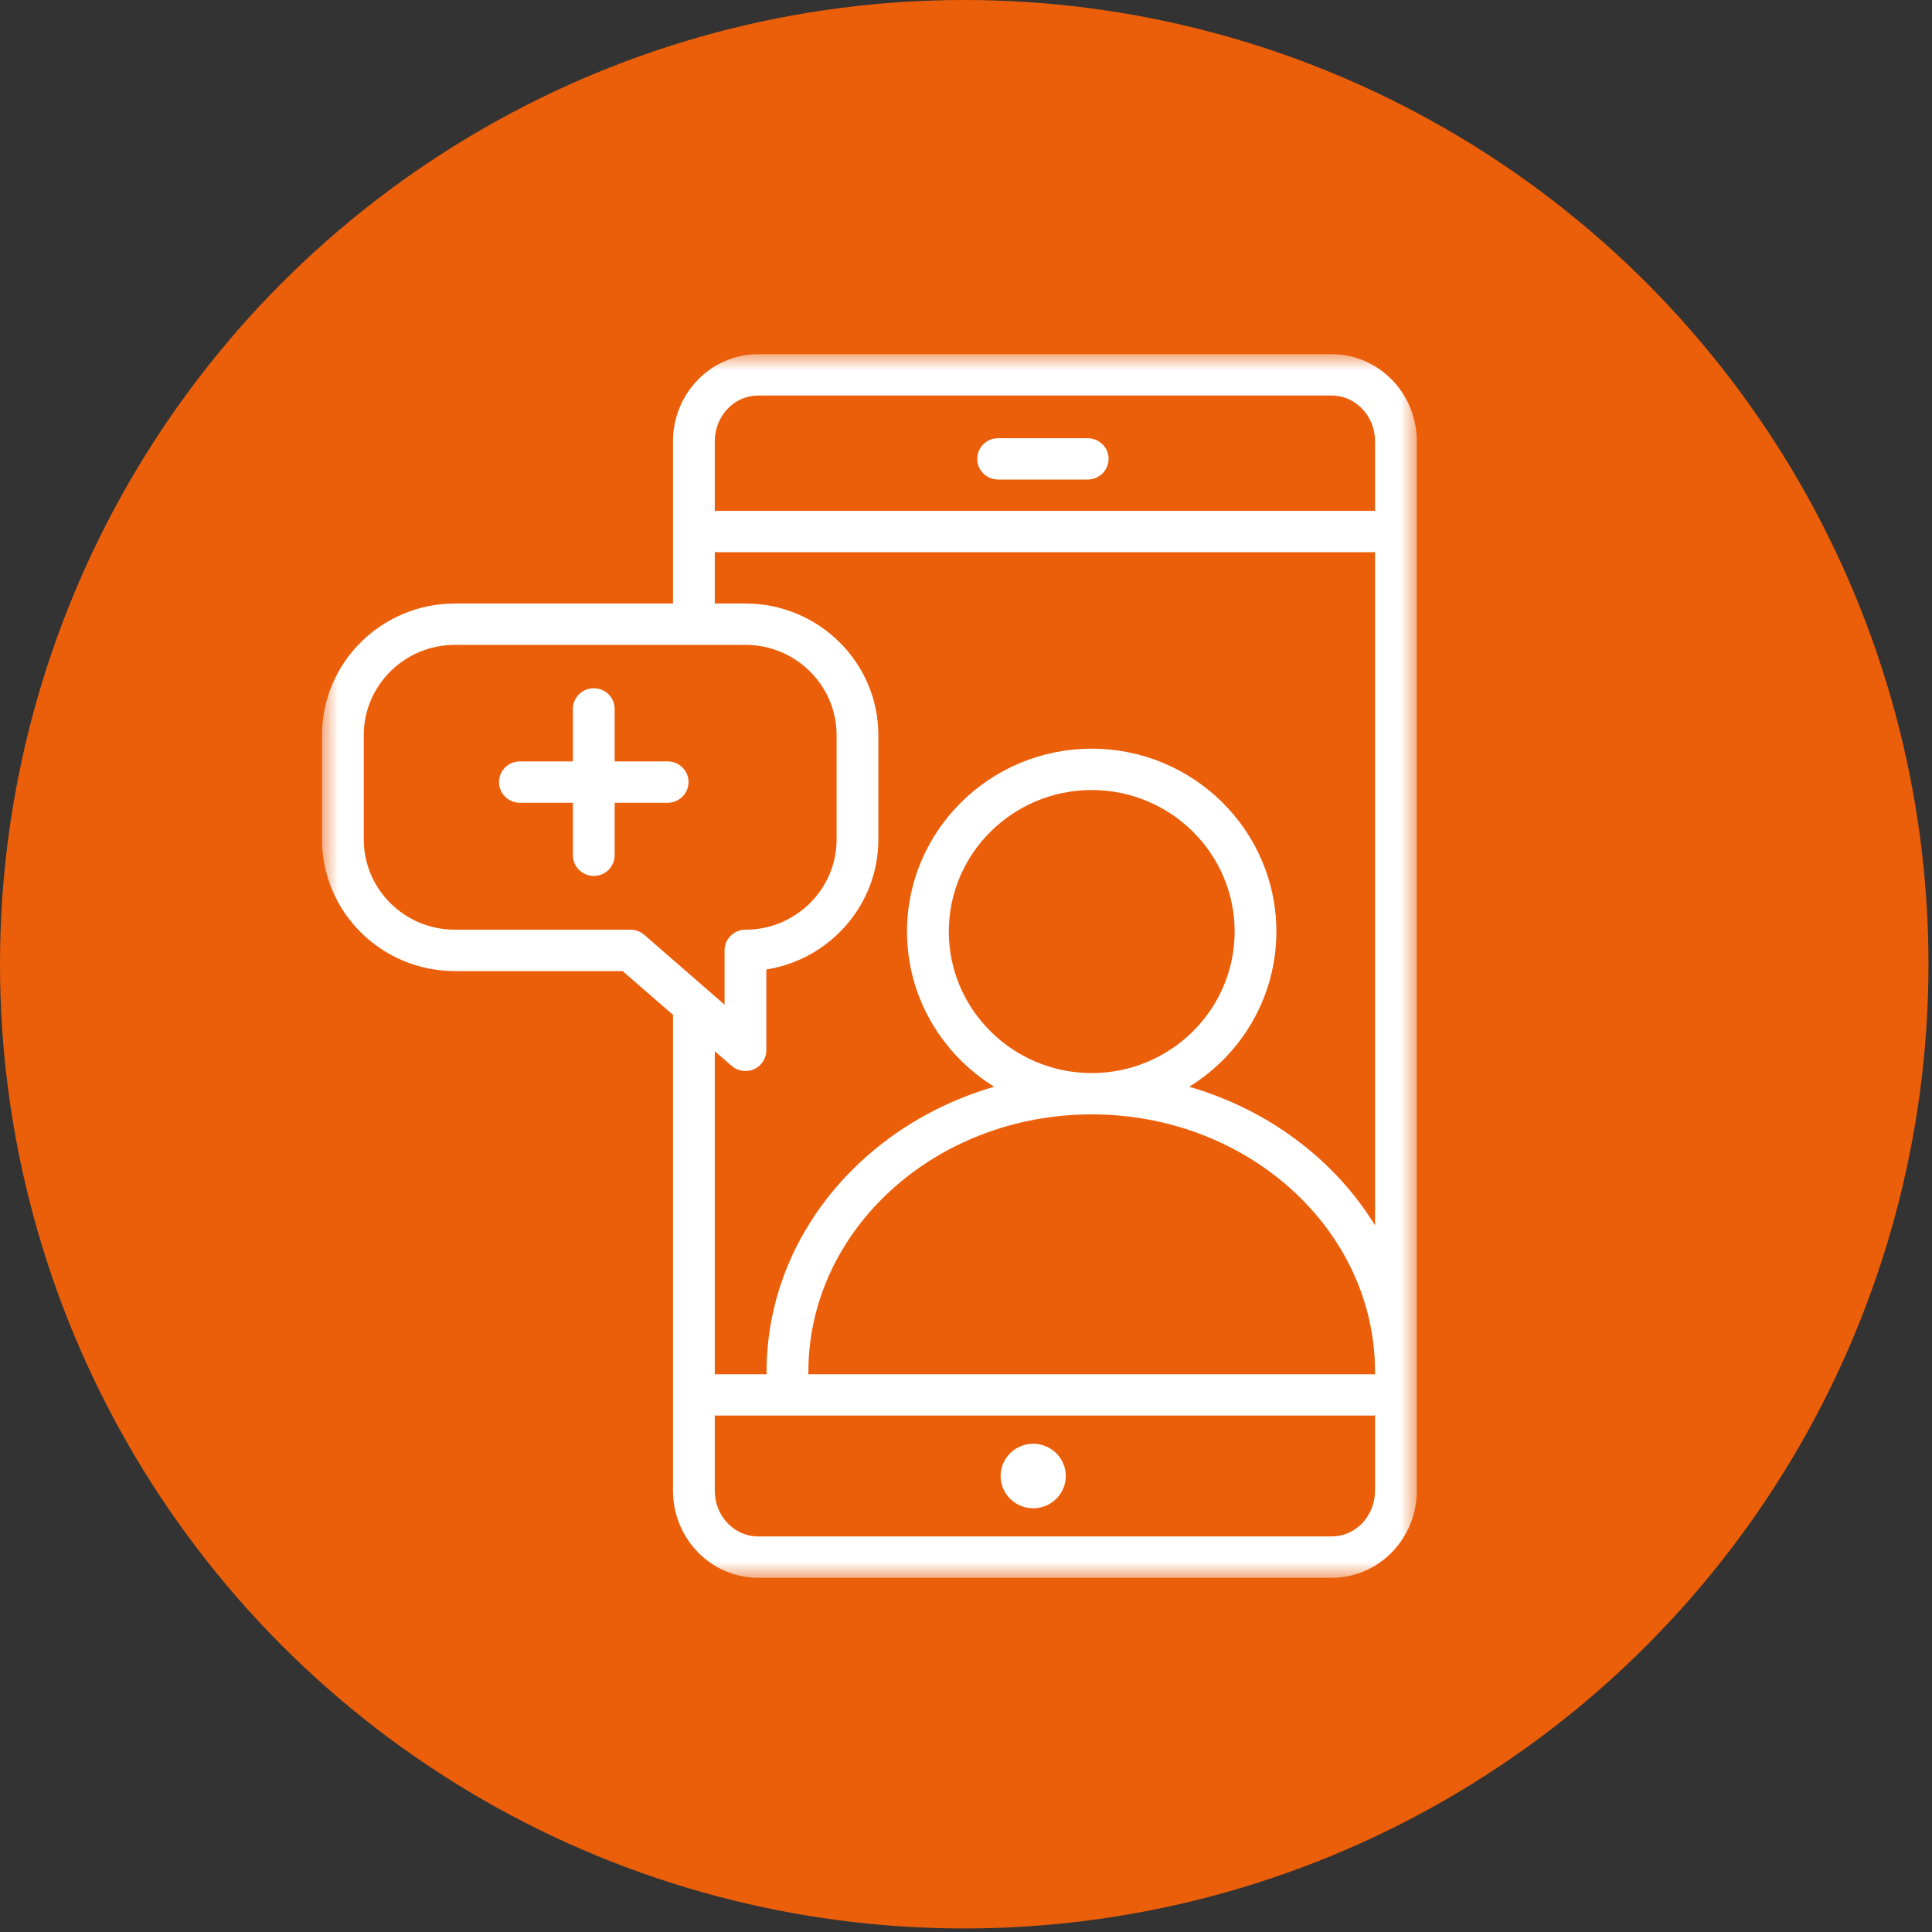 <?xml version="1.0" encoding="UTF-8"?>
<svg width="60px" height="60px" viewBox="0 0 60 60" version="1.1" xmlns="http://www.w3.org/2000/svg" xmlns:xlink="http://www.w3.org/1999/xlink">
    <rect x="0" y="0" width="60" height="60" fill="#333333" stroke="none"/>
    <title>UI icon/ camdoctor@1x</title>
    <defs>
        <polygon id="path-1" points="0 0 34 0 34 38 0 38"></polygon>
    </defs>
    <g id="UI-icon/-camdoctor" stroke="none" stroke-width="1" fill="none" fill-rule="evenodd">
        <g id="coemnatrio" fill="#EB5F0A">
            <circle id="Oval-3-Copy" cx="29.945" cy="29.945" r="29.945"></circle>
        </g>
        <g id="Group-3" transform="translate(10, 11)">
            <mask id="mask-2" fill="white">
                <use xlink:href="#path-1"></use>
            </mask>
            <g id="Clip-2"></g>
            <path d="M23.779,3.892 L20.997,3.892 C20.639,3.892 20.349,3.605 20.349,3.25 C20.349,2.896 20.639,2.609 20.997,2.609 L23.779,2.609 C24.137,2.609 24.428,2.896 24.428,3.25 C24.428,3.605 24.137,3.892 23.779,3.892 L23.779,3.892 Z M8.441,16.203 C8.083,16.203 7.792,15.916 7.792,15.561 L7.792,13.931 L6.146,13.931 C5.788,13.931 5.497,13.643 5.497,13.288 C5.497,12.933 5.788,12.646 6.146,12.646 L7.792,12.646 L7.792,11.016 C7.792,10.661 8.083,10.374 8.441,10.374 C8.799,10.374 9.089,10.661 9.089,11.016 L9.089,12.646 L10.735,12.646 C11.093,12.646 11.383,12.933 11.383,13.288 C11.383,13.643 11.093,13.931 10.735,13.931 L9.089,13.931 L9.089,15.561 C9.089,15.916 8.799,16.203 8.441,16.203 L8.441,16.203 Z M22.087,35.841 C21.53,35.841 21.076,35.392 21.075,34.84 L21.075,34.838 C21.076,34.286 21.53,33.837 22.087,33.837 C22.645,33.837 23.099,34.286 23.099,34.839 C23.099,35.391 22.645,35.841 22.087,35.841 L22.087,35.841 Z M12.276,4.865 L32.625,4.865 C32.651,4.865 32.677,4.866 32.703,4.87 L32.703,2.702 C32.703,1.92 32.101,1.284 31.36,1.284 L13.541,1.284 C12.801,1.284 12.198,1.92 12.198,2.702 L12.198,4.87 C12.224,4.866 12.25,4.865 12.276,4.865 L12.276,4.865 Z M4.127,9.027 C2.567,9.027 1.297,10.284 1.297,11.83 L1.297,15.071 C1.297,16.616 2.567,17.873 4.127,17.873 L9.581,17.873 C9.738,17.873 9.891,17.93 10.009,18.033 L12.502,20.201 L12.502,18.515 C12.502,18.161 12.793,17.873 13.151,17.873 C14.711,17.873 15.981,16.616 15.981,15.071 L15.981,11.83 C15.981,10.284 14.711,9.027 13.151,9.027 L4.127,9.027 Z M23.905,13.535 C21.457,13.535 19.466,15.506 19.466,17.93 C19.466,20.352 21.457,22.325 23.905,22.325 C26.352,22.325 28.343,20.352 28.343,17.93 C28.343,15.506 26.352,13.535 23.905,13.535 L23.905,13.535 Z M12.198,21.646 L12.198,31.683 C12.224,31.68 12.25,31.679 12.276,31.679 L13.812,31.679 C13.809,31.653 13.807,31.628 13.807,31.601 C13.807,27.455 16.784,23.935 20.876,22.75 C19.252,21.747 18.168,19.961 18.168,17.93 C18.168,14.798 20.742,12.251 23.905,12.251 C27.067,12.251 29.639,14.798 29.639,17.93 C29.639,19.961 28.557,21.747 26.933,22.75 C29.396,23.463 31.455,25.023 32.703,27.055 L32.703,6.144 C32.677,6.148 32.651,6.149 32.625,6.149 L12.276,6.149 C12.25,6.149 12.224,6.148 12.198,6.144 L12.198,7.743 L13.151,7.743 C15.427,7.743 17.278,9.576 17.278,11.83 L17.278,15.071 C17.278,17.106 15.768,18.799 13.799,19.108 L13.799,21.619 C13.799,21.872 13.65,22.1 13.418,22.205 C13.186,22.308 12.914,22.269 12.723,22.102 L12.198,21.646 Z M15.1,31.679 L32.625,31.679 C32.651,31.679 32.677,31.68 32.703,31.683 L32.703,31.601 C32.703,27.194 28.756,23.608 23.905,23.608 C19.053,23.608 15.105,27.194 15.105,31.601 C15.105,31.628 15.103,31.653 15.1,31.679 L15.1,31.679 Z M12.198,32.958 L12.198,35.298 C12.198,36.08 12.801,36.715 13.541,36.715 L31.36,36.715 C32.101,36.715 32.703,36.08 32.703,35.298 L32.703,32.958 C32.677,32.961 32.651,32.962 32.625,32.962 L12.276,32.962 C12.25,32.962 12.224,32.961 12.198,32.958 L12.198,32.958 Z M31.36,38 L13.541,38 C12.086,38 10.901,36.787 10.901,35.298 L10.901,20.517 L9.336,19.158 L4.127,19.158 C1.852,19.158 0,17.325 0,15.071 L0,11.83 C0,9.576 1.852,7.743 4.127,7.743 L10.901,7.743 L10.901,2.702 C10.901,1.213 12.086,0 13.541,0 L31.36,0 C32.816,0 34,1.213 34,2.702 L34,35.298 C34,36.787 32.816,38 31.36,38 L31.36,38 Z" id="Fill-1" fill="#FFFFFF" mask="url(#mask-2)"></path>
        </g>
    </g>
</svg>